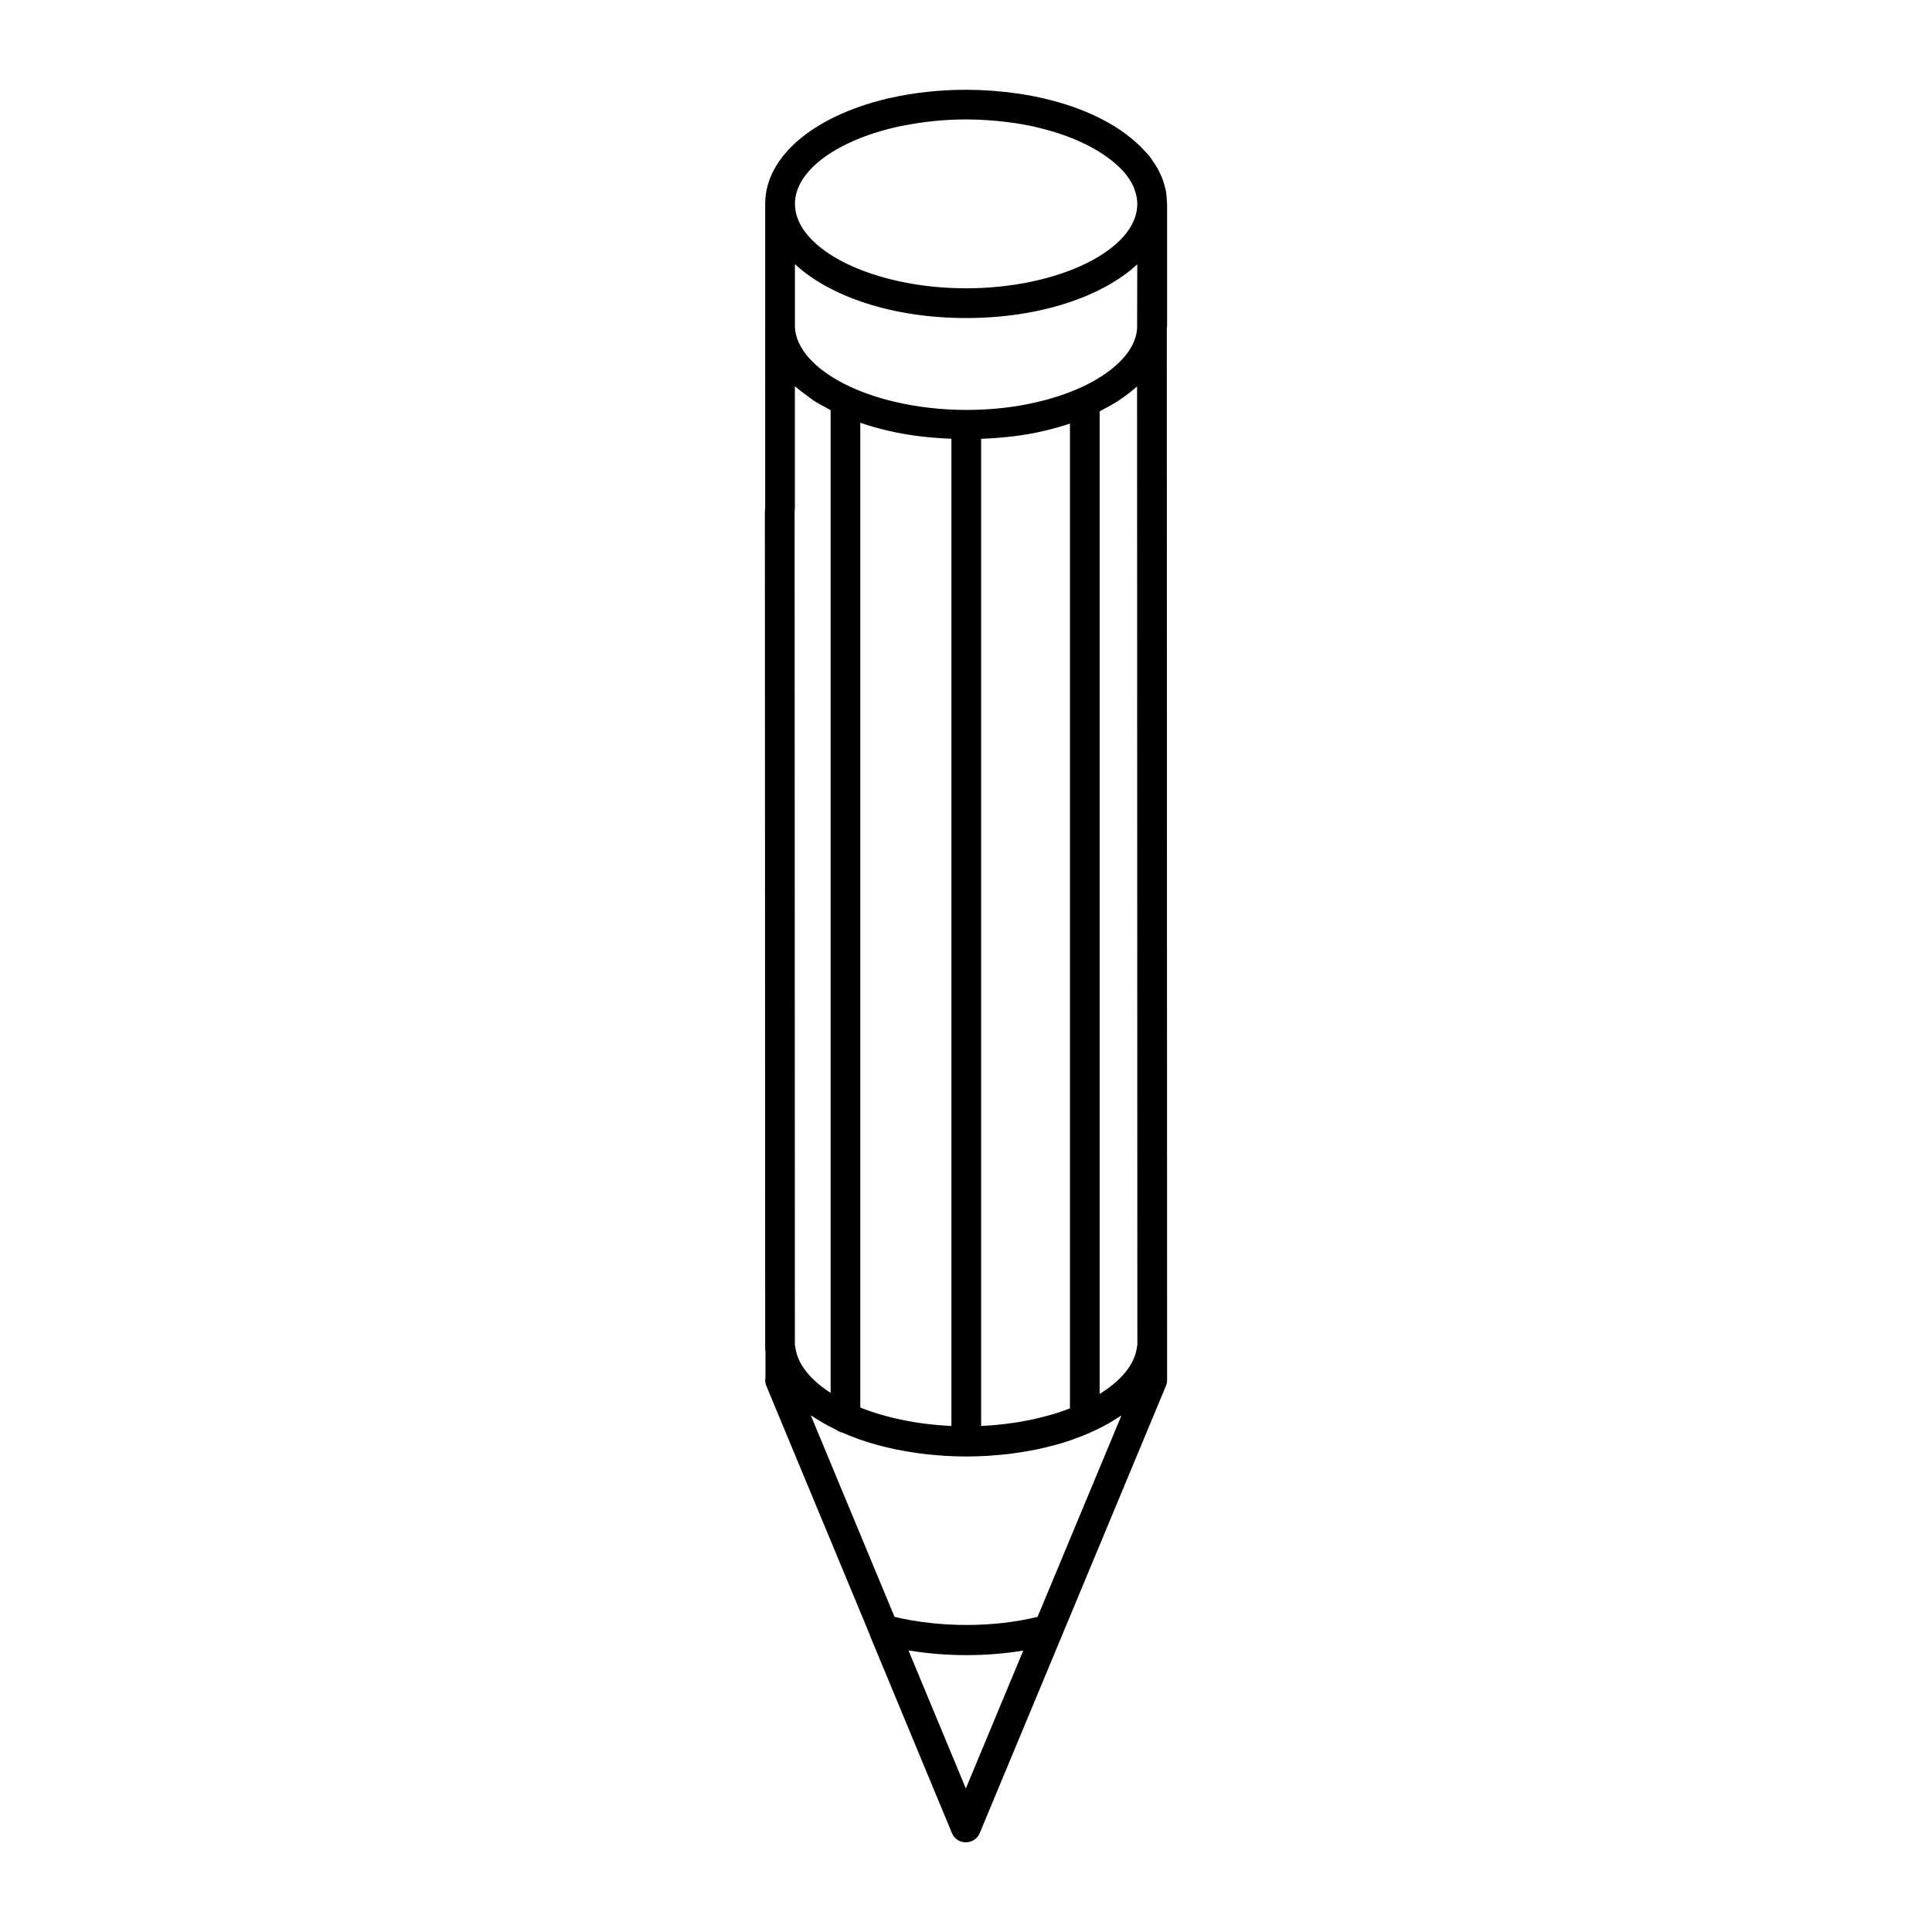 <?xml version="1.0" encoding="UTF-8"?>
<!-- Uploaded to: ICON Repo, www.svgrepo.com, Generator: ICON Repo Mixer Tools -->
<svg fill="#000000" width="800px" height="800px" version="1.1" viewBox="144 144 512 512" xmlns="http://www.w3.org/2000/svg">
 <path d="m346.86 501.96v7.008c-0.156 0.754-0.078 1.551 0.219 2.281l27.457 66.062c0.016 0.047-0.008 0.102 0.016 0.148l21.727 52.348c0.605 1.473 2.047 2.426 3.637 2.426 0.016 0 0.023-0.008 0.039-0.008h0.043c1.59 0 3.023-0.961 3.637-2.426l49.359-118.55c0.195-0.48 0.301-0.992 0.301-1.512v-8.109l-0.078-270.48c0-0.016-0.008-0.031-0.008-0.047 0.016-0.27 0.086-0.621 0.086-0.82v-32.273c0-0.234-0.055-0.465-0.062-0.699-0.031-0.82-0.078-1.645-0.211-2.449-0.156-0.883-0.41-1.754-0.684-2.613-0.047-0.133-0.07-0.277-0.117-0.41-0.309-0.883-0.715-1.746-1.148-2.613-0.062-0.109-0.102-0.219-0.164-0.332-0.426-0.797-0.93-1.559-1.473-2.32-0.133-0.18-0.242-0.379-0.387-0.559-0.164-0.227-0.293-0.465-0.473-0.684-0.324-0.41-0.691-0.73-1.039-1.125-0.363-0.402-0.723-0.805-1.109-1.188-0.109-0.094-0.195-0.227-0.301-0.324-0.117-0.117-0.27-0.211-0.387-0.332-1.008-0.953-2.094-1.875-3.273-2.762-0.125-0.094-0.242-0.188-0.379-0.285-6.918-5.055-16.625-8.754-27.938-10.461-0.148-0.023-0.301-0.039-0.449-0.062-1.883-0.277-3.801-0.496-5.769-0.652-0.434-0.031-0.852-0.078-1.281-0.109-2.133-0.148-4.289-0.234-6.488-0.242h-0.094-0.016-0.016c-7.227 0-14.059 0.797-20.285 2.211-0.203 0.047-0.418 0.078-0.613 0.125-0.164 0.031-0.309 0.086-0.465 0.125-18.926 4.59-31.891 15.152-31.891 27.766v32.273l-0.008 48.336c-0.023 0.156-0.074 0.785-0.074 0.941l0.078 222.07c0.004 0.121 0.074 0.223 0.082 0.332zm53.098 116-15.207-36.59c10.078 1.699 20.957 1.637 30.426 0.047zm19.008-45.477c-11.445 2.816-25.617 2.914-37.902 0.008l-22.199-53.418c0.262 0.18 0.566 0.34 0.836 0.52 0.762 0.496 1.543 0.984 2.371 1.457 0.473 0.27 0.938 0.535 1.426 0.797 0.707 0.371 1.434 0.73 2.164 1.086 0.434 0.34 0.922 0.574 1.473 0.707 0.141 0.062 0.293 0.109 0.434 0.164 1.117 0.48 2.266 0.938 3.449 1.363 0.309 0.109 0.598 0.234 0.914 0.348 1.496 0.52 3.062 1 4.66 1.441 0.465 0.125 0.945 0.227 1.418 0.355 1.164 0.301 2.363 0.574 3.574 0.828 0.613 0.125 1.234 0.234 1.859 0.348 1.133 0.203 2.281 0.395 3.449 0.559 0.645 0.094 1.301 0.18 1.953 0.262 1.242 0.148 2.504 0.262 3.777 0.363 0.582 0.047 1.164 0.102 1.77 0.141 1.867 0.109 3.769 0.172 5.691 0.172 1.922 0 3.809-0.07 5.676-0.172 0.598-0.031 1.188-0.094 1.785-0.141 1.258-0.094 2.496-0.203 3.731-0.355 0.676-0.078 1.348-0.164 2.016-0.27 1.141-0.164 2.258-0.34 3.371-0.543 0.637-0.117 1.281-0.227 1.914-0.363 1.18-0.242 2.332-0.512 3.465-0.805 0.496-0.125 1.016-0.234 1.512-0.371 1.574-0.434 3.117-0.906 4.59-1.418 0.387-0.133 0.738-0.285 1.109-0.426 1.117-0.41 2.203-0.828 3.25-1.281 0.527-0.227 1.031-0.473 1.535-0.707 0.859-0.402 1.699-0.812 2.512-1.242 0.504-0.277 1.008-0.551 1.496-0.836 0.781-0.441 1.512-0.906 2.234-1.379 0.301-0.195 0.629-0.371 0.922-0.566zm-46.98-55.469v-260.98c2.188 0.746 4.496 1.426 6.926 2 5.504 1.34 11.305 2 17.223 2.242v261.62c-8.992-0.406-17.305-2.164-24.148-4.879zm32.023 4.883v-261.61c5.918-0.234 11.652-0.875 16.957-2.164 2.297-0.543 4.488-1.172 6.582-1.867v260.98c-6.723 2.602-14.801 4.262-23.539 4.664zm41.281-20.848c-0.59 4.637-4.273 8.887-9.871 12.367v-260.4c0.234-0.117 0.434-0.262 0.668-0.379 1.488-0.762 2.922-1.543 4.234-2.394 0.309-0.195 0.574-0.41 0.867-0.613 1.465-0.984 2.793-2.023 4.008-3.109 0.047-0.031 0.102-0.062 0.141-0.102l0.078 254.03c-0.055 0.195-0.102 0.395-0.125 0.598zm-62.793-323.59c0.031 0 0.055-0.008 0.086-0.016 0.387-0.086 0.797-0.141 1.188-0.219 5.086-1 10.57-1.574 16.281-1.574h0.102c1.836 0 3.652 0.078 5.449 0.188 0.629 0.039 1.25 0.094 1.875 0.148 1.227 0.102 2.449 0.234 3.644 0.395 0.645 0.086 1.301 0.156 1.938 0.25 1.59 0.242 3.148 0.527 4.684 0.859 0.613 0.133 1.203 0.293 1.812 0.441 1.117 0.277 2.211 0.559 3.273 0.875 0.504 0.148 1.008 0.301 1.496 0.457 6.762 2.195 12.484 5.305 16.414 9.164 0.574 0.52 1.086 1.102 1.559 1.676 0.062 0.086 0.125 0.164 0.188 0.25 0.898 1.148 1.59 2.332 2.07 3.535 0.062 0.156 0.102 0.316 0.156 0.473 0.426 1.188 0.684 2.394 0.684 3.606 0 0.016 0.008 0.031 0.008 0.055 0 12.129-20.781 22.379-45.375 22.379-24.586 0-45.359-10.25-45.359-22.379 0.016-9.078 11.664-17.098 27.828-20.562zm-27.844 36.527c9.281 8.629 25.93 14.297 45.391 14.297 19.422 0 36.047-5.637 45.344-14.234l-0.039 16.895c-0.434 8.102-10.949 15.949-26.207 19.531-11.77 2.867-26.047 2.922-38.375-0.086-15.609-3.723-26.105-11.809-26.105-20.105v-16.297zm0 64.629v-32.258c0.125 0.117 0.293 0.211 0.426 0.332 0.781 0.691 1.684 1.34 2.566 1.992 0.684 0.512 1.324 1.039 2.07 1.527 1.023 0.66 2.164 1.258 3.297 1.867 0.379 0.203 0.715 0.434 1.109 0.629v260.42c-5.32-3.426-8.77-7.574-9.344-12.066-0.023-0.195-0.07-0.395-0.125-0.582l-0.07-220.91c0.023-0.164 0.07-0.801 0.07-0.957z"/>
</svg>